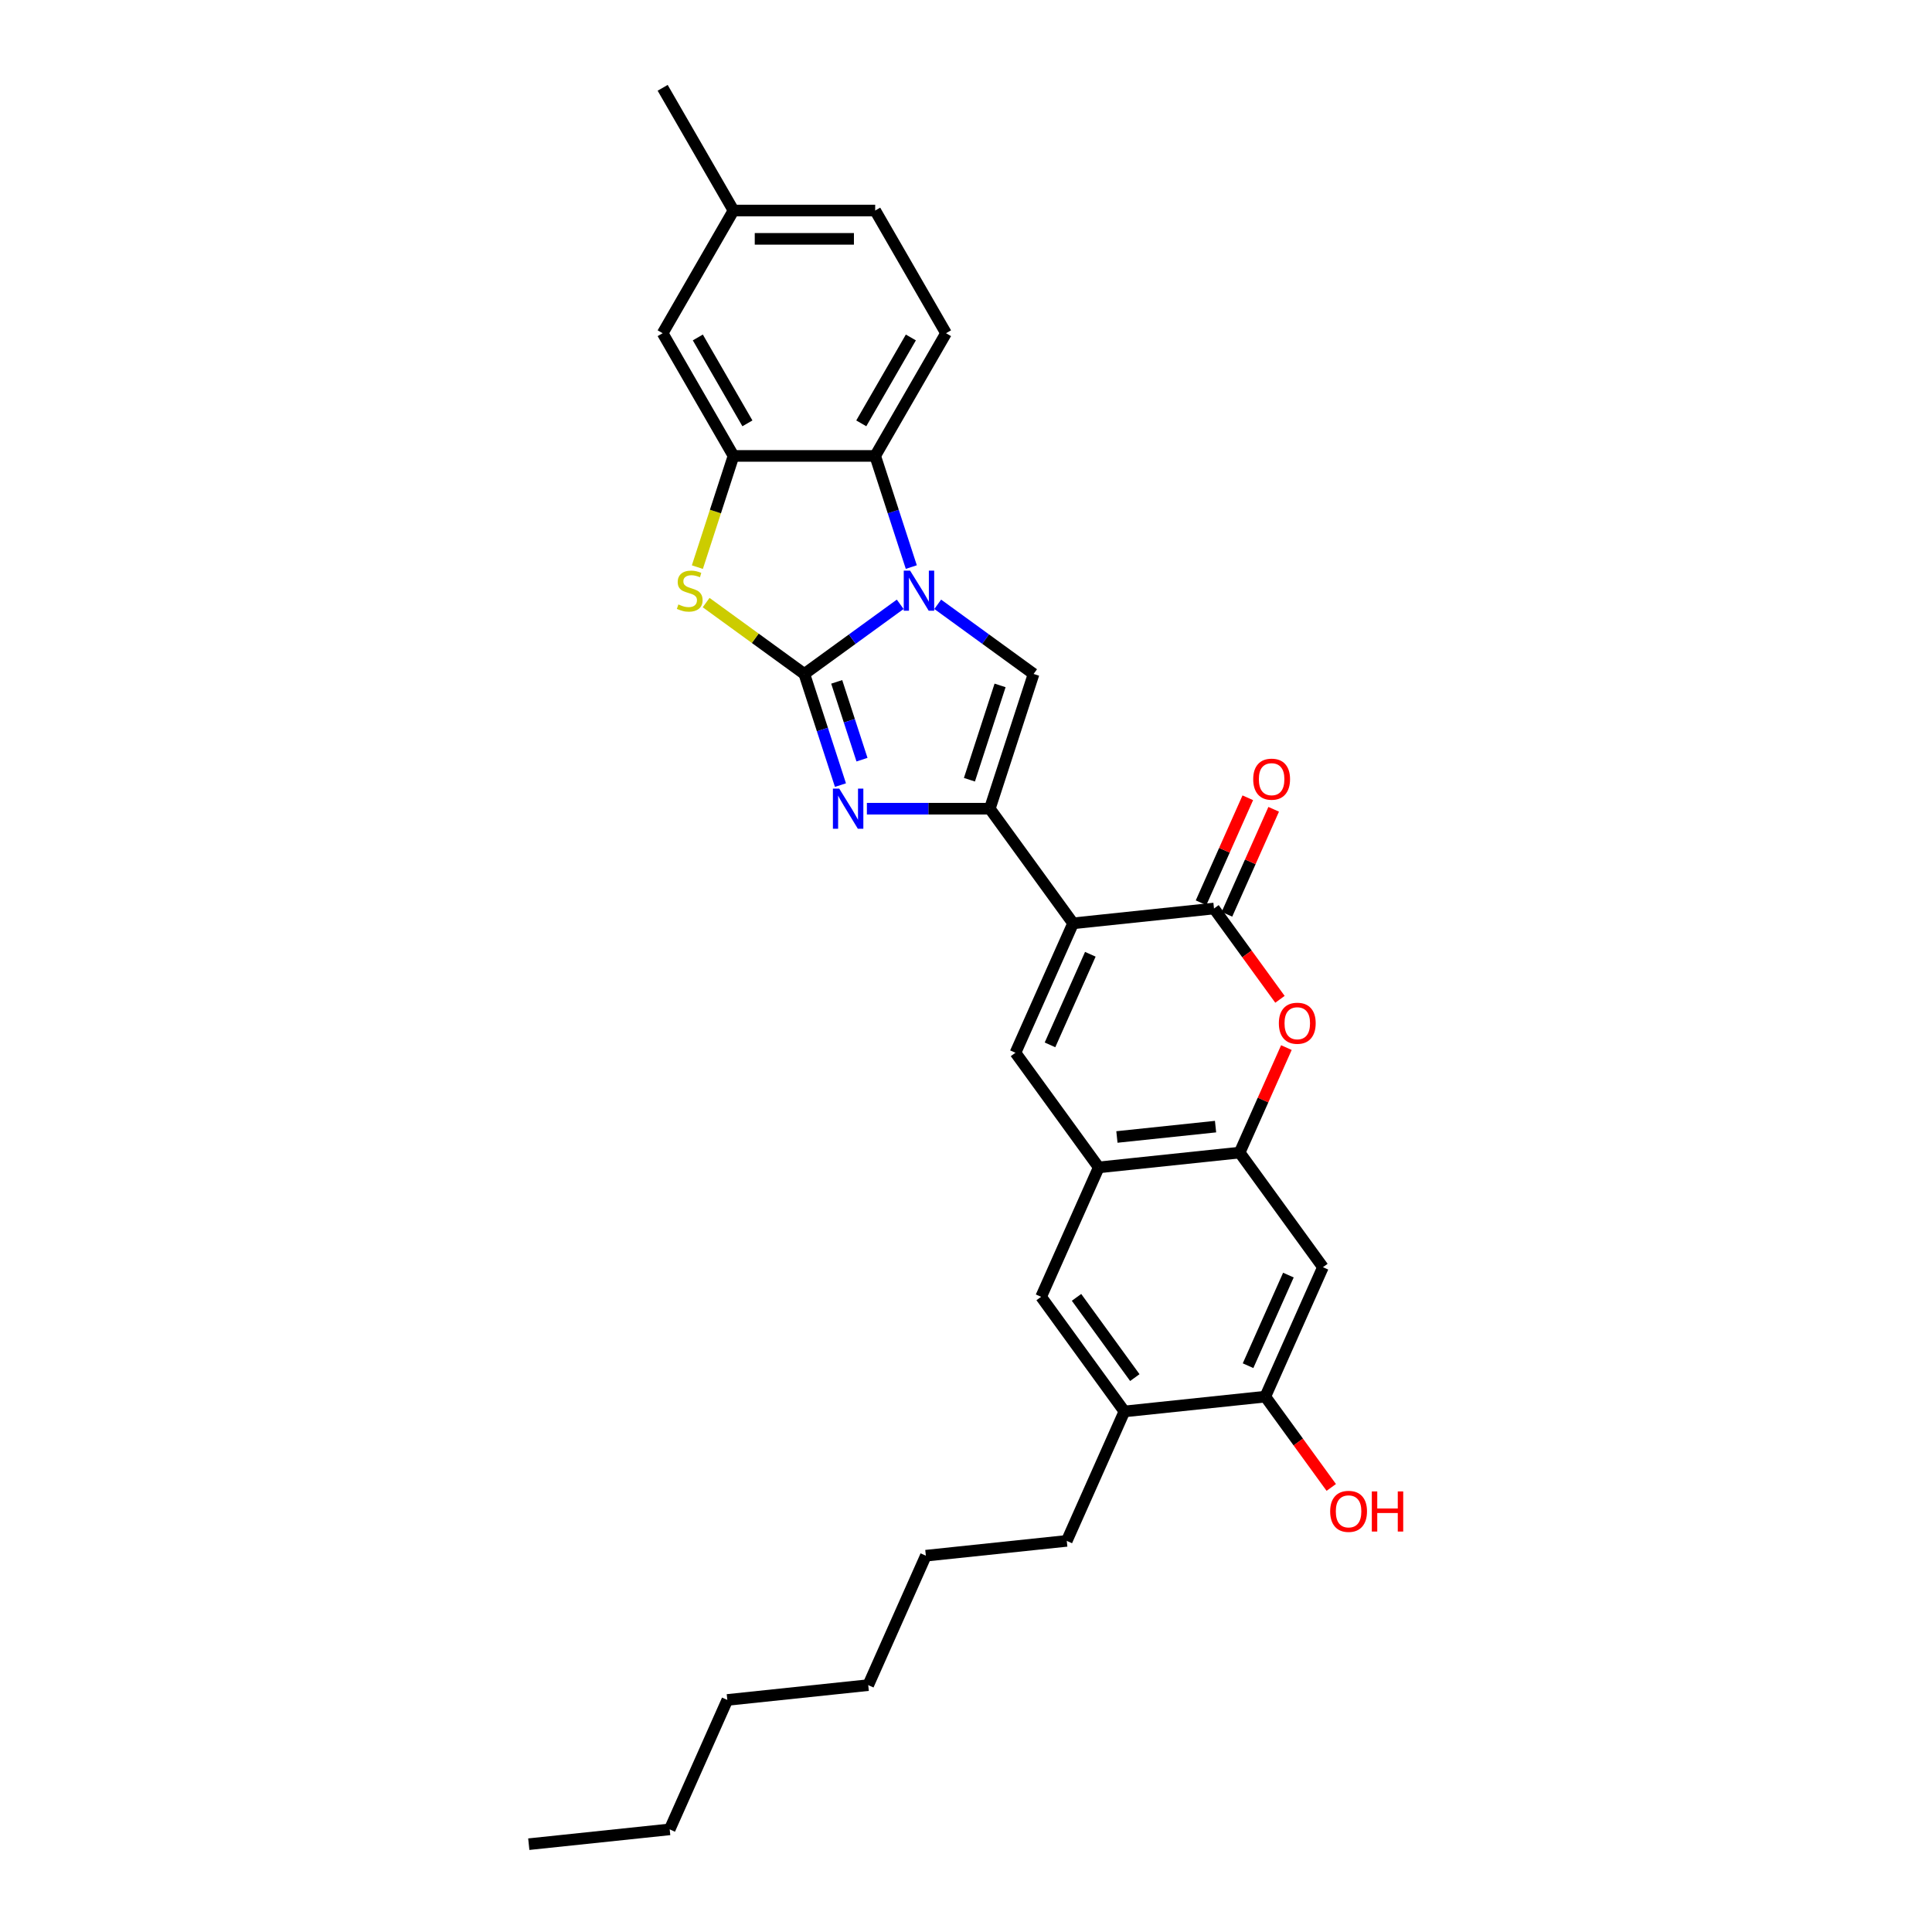 <?xml version='1.0' encoding='iso-8859-1'?>
<svg version='1.1' baseProfile='full'
              xmlns='http://www.w3.org/2000/svg'
                      xmlns:rdkit='http://www.rdkit.org/xml'
                      xmlns:xlink='http://www.w3.org/1999/xlink'
                  xml:space='preserve'
width='1000px' height='1000px' viewBox='0 0 1000 1000'>
<!-- END OF HEADER -->
<rect style='opacity:1.0;fill:#FFFFFF;stroke:none' width='1000' height='1000' x='0' y='0'> </rect>
<path class='bond-0' d='M 416.327,348.837 L 441.137,330.812' style='fill:none;fill-rule:evenodd;stroke:#000000;stroke-width:6px;stroke-linecap:butt;stroke-linejoin:miter;stroke-opacity:1' />
<path class='bond-0' d='M 441.137,330.812 L 465.947,312.786' style='fill:none;fill-rule:evenodd;stroke:#0000FF;stroke-width:6px;stroke-linecap:butt;stroke-linejoin:miter;stroke-opacity:1' />
<path class='bond-3' d='M 416.327,348.837 L 425.673,377.601' style='fill:none;fill-rule:evenodd;stroke:#000000;stroke-width:6px;stroke-linecap:butt;stroke-linejoin:miter;stroke-opacity:1' />
<path class='bond-3' d='M 425.673,377.601 L 435.019,406.366' style='fill:none;fill-rule:evenodd;stroke:#0000FF;stroke-width:6px;stroke-linecap:butt;stroke-linejoin:miter;stroke-opacity:1' />
<path class='bond-3' d='M 433.08,352.934 L 439.622,373.069' style='fill:none;fill-rule:evenodd;stroke:#000000;stroke-width:6px;stroke-linecap:butt;stroke-linejoin:miter;stroke-opacity:1' />
<path class='bond-3' d='M 439.622,373.069 L 446.164,393.204' style='fill:none;fill-rule:evenodd;stroke:#0000FF;stroke-width:6px;stroke-linecap:butt;stroke-linejoin:miter;stroke-opacity:1' />
<path class='bond-6' d='M 416.327,348.837 L 390.908,330.369' style='fill:none;fill-rule:evenodd;stroke:#000000;stroke-width:6px;stroke-linecap:butt;stroke-linejoin:miter;stroke-opacity:1' />
<path class='bond-6' d='M 390.908,330.369 L 365.489,311.902' style='fill:none;fill-rule:evenodd;stroke:#CCCC00;stroke-width:6px;stroke-linecap:butt;stroke-linejoin:miter;stroke-opacity:1' />
<path class='bond-4' d='M 485.366,312.786 L 510.176,330.812' style='fill:none;fill-rule:evenodd;stroke:#0000FF;stroke-width:6px;stroke-linecap:butt;stroke-linejoin:miter;stroke-opacity:1' />
<path class='bond-4' d='M 510.176,330.812 L 534.986,348.837' style='fill:none;fill-rule:evenodd;stroke:#000000;stroke-width:6px;stroke-linecap:butt;stroke-linejoin:miter;stroke-opacity:1' />
<path class='bond-8' d='M 471.687,293.514 L 462.341,264.75' style='fill:none;fill-rule:evenodd;stroke:#0000FF;stroke-width:6px;stroke-linecap:butt;stroke-linejoin:miter;stroke-opacity:1' />
<path class='bond-8' d='M 462.341,264.75 L 452.995,235.986' style='fill:none;fill-rule:evenodd;stroke:#000000;stroke-width:6px;stroke-linecap:butt;stroke-linejoin:miter;stroke-opacity:1' />
<path class='bond-1' d='M 555.43,477.913 L 512.324,418.583' style='fill:none;fill-rule:evenodd;stroke:#000000;stroke-width:6px;stroke-linecap:butt;stroke-linejoin:miter;stroke-opacity:1' />
<path class='bond-5' d='M 555.43,477.913 L 628.363,470.247' style='fill:none;fill-rule:evenodd;stroke:#000000;stroke-width:6px;stroke-linecap:butt;stroke-linejoin:miter;stroke-opacity:1' />
<path class='bond-7' d='M 555.43,477.913 L 525.601,544.908' style='fill:none;fill-rule:evenodd;stroke:#000000;stroke-width:6px;stroke-linecap:butt;stroke-linejoin:miter;stroke-opacity:1' />
<path class='bond-7' d='M 564.354,493.928 L 543.475,540.825' style='fill:none;fill-rule:evenodd;stroke:#000000;stroke-width:6px;stroke-linecap:butt;stroke-linejoin:miter;stroke-opacity:1' />
<path class='bond-2' d='M 512.324,418.583 L 480.511,418.583' style='fill:none;fill-rule:evenodd;stroke:#000000;stroke-width:6px;stroke-linecap:butt;stroke-linejoin:miter;stroke-opacity:1' />
<path class='bond-2' d='M 480.511,418.583 L 448.698,418.583' style='fill:none;fill-rule:evenodd;stroke:#0000FF;stroke-width:6px;stroke-linecap:butt;stroke-linejoin:miter;stroke-opacity:1' />
<path class='bond-31' d='M 512.324,418.583 L 534.986,348.837' style='fill:none;fill-rule:evenodd;stroke:#000000;stroke-width:6px;stroke-linecap:butt;stroke-linejoin:miter;stroke-opacity:1' />
<path class='bond-31' d='M 501.774,403.589 L 517.638,354.767' style='fill:none;fill-rule:evenodd;stroke:#000000;stroke-width:6px;stroke-linecap:butt;stroke-linejoin:miter;stroke-opacity:1' />
<path class='bond-10' d='M 628.363,470.247 L 645.435,493.745' style='fill:none;fill-rule:evenodd;stroke:#000000;stroke-width:6px;stroke-linecap:butt;stroke-linejoin:miter;stroke-opacity:1' />
<path class='bond-10' d='M 645.435,493.745 L 662.507,517.242' style='fill:none;fill-rule:evenodd;stroke:#FF0000;stroke-width:6px;stroke-linecap:butt;stroke-linejoin:miter;stroke-opacity:1' />
<path class='bond-18' d='M 635.063,473.23 L 647.159,446.061' style='fill:none;fill-rule:evenodd;stroke:#000000;stroke-width:6px;stroke-linecap:butt;stroke-linejoin:miter;stroke-opacity:1' />
<path class='bond-18' d='M 647.159,446.061 L 659.256,418.893' style='fill:none;fill-rule:evenodd;stroke:#FF0000;stroke-width:6px;stroke-linecap:butt;stroke-linejoin:miter;stroke-opacity:1' />
<path class='bond-18' d='M 621.664,467.265 L 633.76,440.096' style='fill:none;fill-rule:evenodd;stroke:#000000;stroke-width:6px;stroke-linecap:butt;stroke-linejoin:miter;stroke-opacity:1' />
<path class='bond-18' d='M 633.76,440.096 L 645.856,412.927' style='fill:none;fill-rule:evenodd;stroke:#FF0000;stroke-width:6px;stroke-linecap:butt;stroke-linejoin:miter;stroke-opacity:1' />
<path class='bond-9' d='M 360.957,293.543 L 370.308,264.765' style='fill:none;fill-rule:evenodd;stroke:#CCCC00;stroke-width:6px;stroke-linecap:butt;stroke-linejoin:miter;stroke-opacity:1' />
<path class='bond-9' d='M 370.308,264.765 L 379.659,235.986' style='fill:none;fill-rule:evenodd;stroke:#000000;stroke-width:6px;stroke-linecap:butt;stroke-linejoin:miter;stroke-opacity:1' />
<path class='bond-12' d='M 525.601,544.908 L 568.707,604.238' style='fill:none;fill-rule:evenodd;stroke:#000000;stroke-width:6px;stroke-linecap:butt;stroke-linejoin:miter;stroke-opacity:1' />
<path class='bond-17' d='M 452.995,235.986 L 489.662,172.475' style='fill:none;fill-rule:evenodd;stroke:#000000;stroke-width:6px;stroke-linecap:butt;stroke-linejoin:miter;stroke-opacity:1' />
<path class='bond-17' d='M 445.793,219.126 L 471.46,174.668' style='fill:none;fill-rule:evenodd;stroke:#000000;stroke-width:6px;stroke-linecap:butt;stroke-linejoin:miter;stroke-opacity:1' />
<path class='bond-30' d='M 452.995,235.986 L 379.659,235.986' style='fill:none;fill-rule:evenodd;stroke:#000000;stroke-width:6px;stroke-linecap:butt;stroke-linejoin:miter;stroke-opacity:1' />
<path class='bond-19' d='M 379.659,235.986 L 342.991,172.475' style='fill:none;fill-rule:evenodd;stroke:#000000;stroke-width:6px;stroke-linecap:butt;stroke-linejoin:miter;stroke-opacity:1' />
<path class='bond-19' d='M 386.861,219.126 L 361.194,174.668' style='fill:none;fill-rule:evenodd;stroke:#000000;stroke-width:6px;stroke-linecap:butt;stroke-linejoin:miter;stroke-opacity:1' />
<path class='bond-33' d='M 665.833,542.235 L 653.737,569.403' style='fill:none;fill-rule:evenodd;stroke:#FF0000;stroke-width:6px;stroke-linecap:butt;stroke-linejoin:miter;stroke-opacity:1' />
<path class='bond-33' d='M 653.737,569.403 L 641.641,596.572' style='fill:none;fill-rule:evenodd;stroke:#000000;stroke-width:6px;stroke-linecap:butt;stroke-linejoin:miter;stroke-opacity:1' />
<path class='bond-11' d='M 641.641,596.572 L 568.707,604.238' style='fill:none;fill-rule:evenodd;stroke:#000000;stroke-width:6px;stroke-linecap:butt;stroke-linejoin:miter;stroke-opacity:1' />
<path class='bond-11' d='M 629.167,583.135 L 578.114,588.501' style='fill:none;fill-rule:evenodd;stroke:#000000;stroke-width:6px;stroke-linecap:butt;stroke-linejoin:miter;stroke-opacity:1' />
<path class='bond-13' d='M 641.641,596.572 L 684.746,655.902' style='fill:none;fill-rule:evenodd;stroke:#000000;stroke-width:6px;stroke-linecap:butt;stroke-linejoin:miter;stroke-opacity:1' />
<path class='bond-15' d='M 568.707,604.238 L 538.879,671.233' style='fill:none;fill-rule:evenodd;stroke:#000000;stroke-width:6px;stroke-linecap:butt;stroke-linejoin:miter;stroke-opacity:1' />
<path class='bond-34' d='M 684.746,655.902 L 654.918,722.897' style='fill:none;fill-rule:evenodd;stroke:#000000;stroke-width:6px;stroke-linecap:butt;stroke-linejoin:miter;stroke-opacity:1' />
<path class='bond-34' d='M 666.873,659.986 L 645.993,706.882' style='fill:none;fill-rule:evenodd;stroke:#000000;stroke-width:6px;stroke-linecap:butt;stroke-linejoin:miter;stroke-opacity:1' />
<path class='bond-14' d='M 654.918,722.897 L 581.984,730.563' style='fill:none;fill-rule:evenodd;stroke:#000000;stroke-width:6px;stroke-linecap:butt;stroke-linejoin:miter;stroke-opacity:1' />
<path class='bond-22' d='M 654.918,722.897 L 671.99,746.394' style='fill:none;fill-rule:evenodd;stroke:#000000;stroke-width:6px;stroke-linecap:butt;stroke-linejoin:miter;stroke-opacity:1' />
<path class='bond-22' d='M 671.99,746.394 L 689.061,769.892' style='fill:none;fill-rule:evenodd;stroke:#FF0000;stroke-width:6px;stroke-linecap:butt;stroke-linejoin:miter;stroke-opacity:1' />
<path class='bond-16' d='M 538.879,671.233 L 581.984,730.563' style='fill:none;fill-rule:evenodd;stroke:#000000;stroke-width:6px;stroke-linecap:butt;stroke-linejoin:miter;stroke-opacity:1' />
<path class='bond-16' d='M 557.21,671.511 L 587.384,713.042' style='fill:none;fill-rule:evenodd;stroke:#000000;stroke-width:6px;stroke-linecap:butt;stroke-linejoin:miter;stroke-opacity:1' />
<path class='bond-23' d='M 581.984,730.563 L 552.156,797.558' style='fill:none;fill-rule:evenodd;stroke:#000000;stroke-width:6px;stroke-linecap:butt;stroke-linejoin:miter;stroke-opacity:1' />
<path class='bond-20' d='M 489.662,172.475 L 452.995,108.965' style='fill:none;fill-rule:evenodd;stroke:#000000;stroke-width:6px;stroke-linecap:butt;stroke-linejoin:miter;stroke-opacity:1' />
<path class='bond-21' d='M 342.991,172.475 L 379.659,108.965' style='fill:none;fill-rule:evenodd;stroke:#000000;stroke-width:6px;stroke-linecap:butt;stroke-linejoin:miter;stroke-opacity:1' />
<path class='bond-32' d='M 452.995,108.965 L 379.659,108.965' style='fill:none;fill-rule:evenodd;stroke:#000000;stroke-width:6px;stroke-linecap:butt;stroke-linejoin:miter;stroke-opacity:1' />
<path class='bond-32' d='M 441.994,123.632 L 390.659,123.632' style='fill:none;fill-rule:evenodd;stroke:#000000;stroke-width:6px;stroke-linecap:butt;stroke-linejoin:miter;stroke-opacity:1' />
<path class='bond-24' d='M 379.659,108.965 L 342.991,45.455' style='fill:none;fill-rule:evenodd;stroke:#000000;stroke-width:6px;stroke-linecap:butt;stroke-linejoin:miter;stroke-opacity:1' />
<path class='bond-25' d='M 552.156,797.558 L 479.222,805.224' style='fill:none;fill-rule:evenodd;stroke:#000000;stroke-width:6px;stroke-linecap:butt;stroke-linejoin:miter;stroke-opacity:1' />
<path class='bond-28' d='M 479.222,805.224 L 449.394,872.219' style='fill:none;fill-rule:evenodd;stroke:#000000;stroke-width:6px;stroke-linecap:butt;stroke-linejoin:miter;stroke-opacity:1' />
<path class='bond-26' d='M 346.632,946.88 L 376.46,879.885' style='fill:none;fill-rule:evenodd;stroke:#000000;stroke-width:6px;stroke-linecap:butt;stroke-linejoin:miter;stroke-opacity:1' />
<path class='bond-29' d='M 346.632,946.88 L 273.698,954.545' style='fill:none;fill-rule:evenodd;stroke:#000000;stroke-width:6px;stroke-linecap:butt;stroke-linejoin:miter;stroke-opacity:1' />
<path class='bond-27' d='M 376.46,879.885 L 449.394,872.219' style='fill:none;fill-rule:evenodd;stroke:#000000;stroke-width:6px;stroke-linecap:butt;stroke-linejoin:miter;stroke-opacity:1' />
<path  class='atom-1' d='M 471.066 295.347
L 477.871 306.348
Q 478.546 307.433, 479.631 309.399
Q 480.717 311.364, 480.775 311.481
L 480.775 295.347
L 483.533 295.347
L 483.533 316.116
L 480.687 316.116
L 473.383 304.089
Q 472.532 302.681, 471.623 301.068
Q 470.743 299.454, 470.479 298.956
L 470.479 316.116
L 467.78 316.116
L 467.78 295.347
L 471.066 295.347
' fill='#0000FF'/>
<path  class='atom-4' d='M 434.398 408.199
L 441.203 419.199
Q 441.878 420.285, 442.963 422.25
Q 444.049 424.216, 444.108 424.333
L 444.108 408.199
L 446.865 408.199
L 446.865 428.968
L 444.02 428.968
L 436.715 416.941
Q 435.865 415.533, 434.955 413.919
Q 434.075 412.306, 433.811 411.807
L 433.811 428.968
L 431.112 428.968
L 431.112 408.199
L 434.398 408.199
' fill='#0000FF'/>
<path  class='atom-7' d='M 351.13 312.86
Q 351.365 312.948, 352.333 313.359
Q 353.301 313.769, 354.357 314.033
Q 355.442 314.268, 356.499 314.268
Q 358.464 314.268, 359.608 313.329
Q 360.752 312.361, 360.752 310.689
Q 360.752 309.545, 360.165 308.841
Q 359.608 308.137, 358.728 307.756
Q 357.848 307.374, 356.381 306.934
Q 354.533 306.377, 353.418 305.849
Q 352.333 305.321, 351.541 304.206
Q 350.778 303.092, 350.778 301.214
Q 350.778 298.604, 352.538 296.99
Q 354.328 295.377, 357.848 295.377
Q 360.253 295.377, 362.981 296.521
L 362.307 298.78
Q 359.813 297.753, 357.936 297.753
Q 355.912 297.753, 354.797 298.604
Q 353.682 299.425, 353.712 300.862
Q 353.712 301.977, 354.269 302.652
Q 354.856 303.326, 355.677 303.708
Q 356.528 304.089, 357.936 304.529
Q 359.813 305.116, 360.928 305.702
Q 362.043 306.289, 362.835 307.492
Q 363.656 308.665, 363.656 310.689
Q 363.656 313.564, 361.72 315.119
Q 359.813 316.644, 356.616 316.644
Q 354.768 316.644, 353.36 316.233
Q 351.981 315.852, 350.338 315.177
L 351.13 312.86
' fill='#CCCC00'/>
<path  class='atom-11' d='M 661.935 529.636
Q 661.935 524.649, 664.399 521.862
Q 666.863 519.075, 671.469 519.075
Q 676.074 519.075, 678.538 521.862
Q 681.002 524.649, 681.002 529.636
Q 681.002 534.681, 678.509 537.556
Q 676.016 540.401, 671.469 540.401
Q 666.893 540.401, 664.399 537.556
Q 661.935 534.71, 661.935 529.636
M 671.469 538.055
Q 674.637 538.055, 676.338 535.943
Q 678.069 533.801, 678.069 529.636
Q 678.069 525.558, 676.338 523.505
Q 674.637 521.422, 671.469 521.422
Q 668.301 521.422, 666.57 523.475
Q 664.869 525.529, 664.869 529.636
Q 664.869 533.83, 666.57 535.943
Q 668.301 538.055, 671.469 538.055
' fill='#FF0000'/>
<path  class='atom-19' d='M 648.658 403.311
Q 648.658 398.324, 651.122 395.537
Q 653.586 392.75, 658.192 392.75
Q 662.797 392.75, 665.261 395.537
Q 667.725 398.324, 667.725 403.311
Q 667.725 408.356, 665.232 411.231
Q 662.738 414.076, 658.192 414.076
Q 653.615 414.076, 651.122 411.231
Q 648.658 408.386, 648.658 403.311
M 658.192 411.73
Q 661.36 411.73, 663.061 409.618
Q 664.792 407.476, 664.792 403.311
Q 664.792 399.233, 663.061 397.18
Q 661.36 395.097, 658.192 395.097
Q 655.023 395.097, 653.293 397.151
Q 651.591 399.204, 651.591 403.311
Q 651.591 407.506, 653.293 409.618
Q 655.023 411.73, 658.192 411.73
' fill='#FF0000'/>
<path  class='atom-23' d='M 688.49 782.285
Q 688.49 777.299, 690.954 774.512
Q 693.418 771.725, 698.023 771.725
Q 702.629 771.725, 705.093 774.512
Q 707.557 777.299, 707.557 782.285
Q 707.557 787.331, 705.064 790.206
Q 702.57 793.051, 698.023 793.051
Q 693.447 793.051, 690.954 790.206
Q 688.49 787.36, 688.49 782.285
M 698.023 790.704
Q 701.191 790.704, 702.893 788.592
Q 704.624 786.451, 704.624 782.285
Q 704.624 778.208, 702.893 776.155
Q 701.191 774.072, 698.023 774.072
Q 694.855 774.072, 693.125 776.125
Q 691.423 778.179, 691.423 782.285
Q 691.423 786.48, 693.125 788.592
Q 694.855 790.704, 698.023 790.704
' fill='#FF0000'/>
<path  class='atom-23' d='M 710.05 771.96
L 712.866 771.96
L 712.866 780.789
L 723.485 780.789
L 723.485 771.96
L 726.302 771.96
L 726.302 792.728
L 723.485 792.728
L 723.485 783.136
L 712.866 783.136
L 712.866 792.728
L 710.05 792.728
L 710.05 771.96
' fill='#FF0000'/>
</svg>
